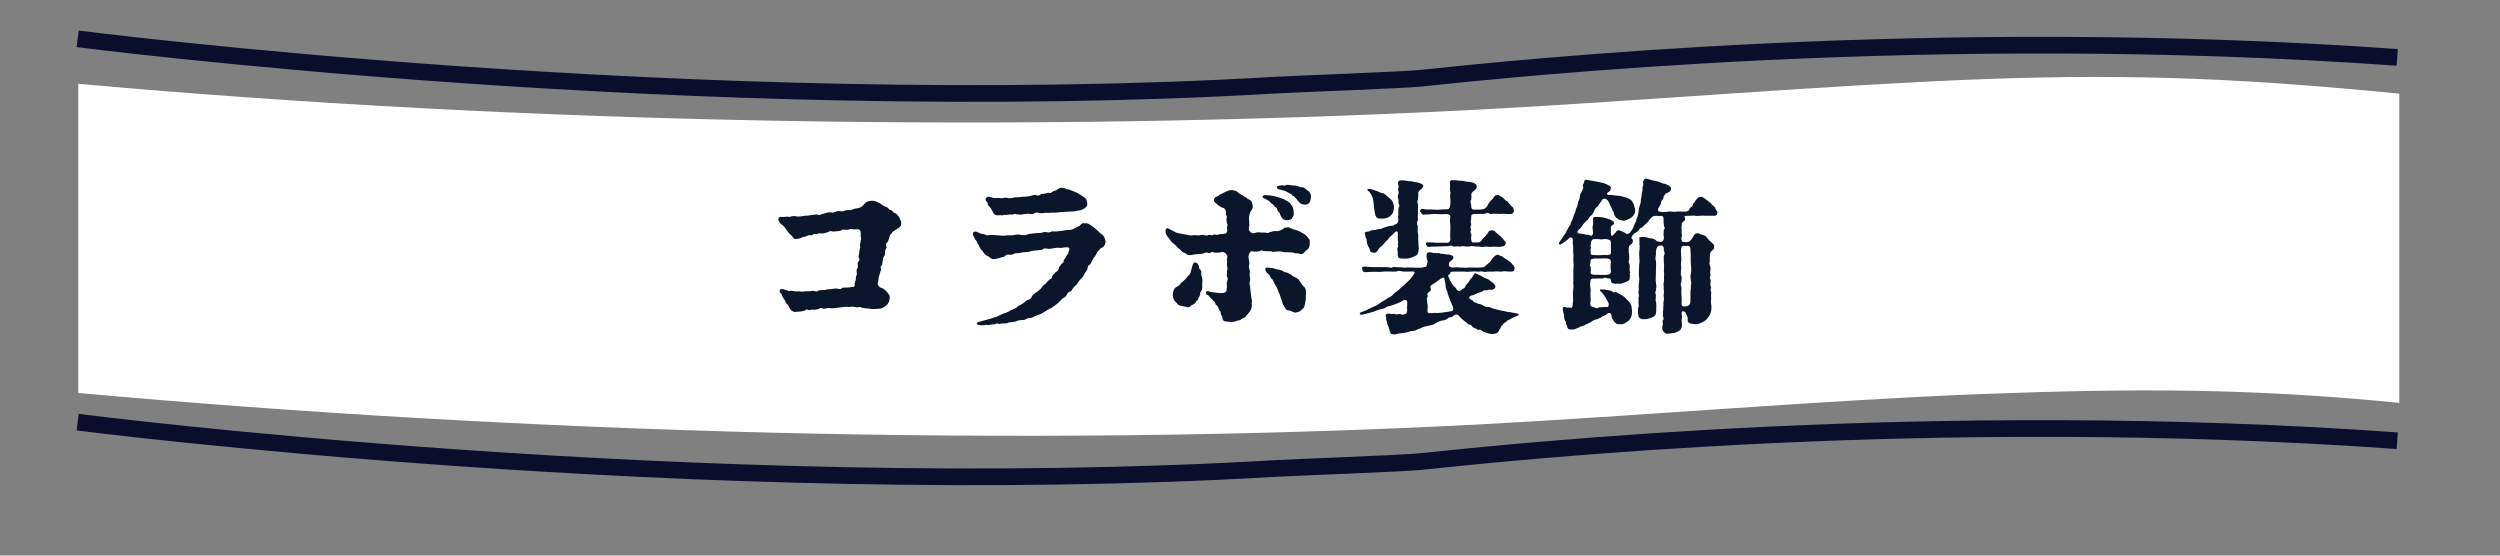 <?xml version="1.0" encoding="UTF-8"?>
<svg id="_レイヤー_2" data-name="レイヤー 2" xmlns="http://www.w3.org/2000/svg" xmlns:xlink="http://www.w3.org/1999/xlink" viewBox="0 0 450 100">
  <rect x="0" y="0" width="450" height="100" fill="#808080" stroke="none"/>
  <defs>
    <style>
      .cls-1, .cls-2 {
        fill: none;
      }

      .cls-3 {
        fill: #09162b;
      }

      .cls-2 {
        stroke: #0a0d2b;
        stroke-miterlimit: 10;
        stroke-width: 3px;
      }

      .cls-4 {
        fill: #fff;
      }

      .cls-5 {
        clip-path: url(#clippath);
      }
    </style>
    <clipPath id="clippath">
      <rect class="cls-1" width="450" height="100"/>
    </clipPath>
  </defs>
  <g id="_デザイン" data-name="デザイン">
    <g id="_コラボ装飾" data-name="コラボ装飾">
      <g class="cls-5">
        <path class="cls-4" d="M431.87,16.86c-26.65-2.62-47.06-3.65-74.96-2.61-27.89,1.05-64.03,4.11-91.53,5.52-82.04,4.21-170.87,2.56-251.29-4.69v55.66c80.41,7.24,169.24,9.91,251.29,5.7,27.51-1.41,63.64-4.48,91.53-5.52,27.89-1.05,48.3-1.02,74.96,1.59V16.86Z"/>
        <path class="cls-2" d="M13.98,6.99s112.09,14.43,215.52,8.34c2.86-.17,23.18-.93,26.03-1.23,17.38-1.8,91.97-9.77,175.97-3.77"/>
        <path class="cls-2" d="M13.98,75.99s112.09,14.43,215.52,8.34c2.86-.17,23.18-.93,26.03-1.23,17.38-1.8,91.97-9.77,175.97-3.77"/>
        <g>
          <path class="cls-3" d="M162.22,40.25c0,.45-.15.45-.42.75-.33.24-.57.3-.84.57-.45.09-.3.42-.66.6-.15.12-.21.72-.51,1.38-.63.45-.03.84-.27,1.14-.36.45-.06,1.02-.36,1.41-.42.54-.18,1.17-.48,1.71-.45.24.15.57-.18.99-.24.75-.36,1.14-.39,1.65,0,.21-.21.63-.09.81.21.21.21.48.54.51.54.18.81.45,1.05.75.39.39.63.72.51,1.32-.12.87-.63,1.23-.99,1.41-.42.33-.78.33-1.53.36-.63.03-.78.03-1.35-.09-.6.03-.78-.12-1.2-.15-.39-.3-.42.03-.93-.06-.51-.12-.87-.15-1.2-.03-.78-.12-1.14,0-1.71.06-.6.06-1.23.18-1.68.15-.54-.15-.81.09-1.26.09-.75-.33-.69.06-1.23.12-.6.15-.75-.09-1.23.12-.3.03-.48-.12-.6-.12-.06,0-.15.03-.27.18-.75.27-1.14.18-1.59.24-.09.03-.15.03-.24.03-.33,0-.63-.21-.81-.42-.27-.33-.33-.78-.63-1.02-.36-.24-.24-.6-.51-.81-.09-.21-.36-.51-.45-.75.09-.33-.3-.21-.36-.69-.06-.36.15-.45.51-.42.33,0,.42.18.6.18.33-.03.48.3.75.12.54-.03.78.15,1.26.12.39-.09.72.12,1.29,0,.3-.09.9.03,1.38-.09.63-.09.69.33,1.23-.09.39-.12.93.03,1.47-.18.42-.03.96-.06,1.62-.18.33-.03.72.33,1.17-.12.42-.09,1.11.03,1.71-.15.27.06.45-.03.54-.39-.15-.51.21-.6.18-1.14-.03-.51.27-.51.15-1.11-.15-.81.33-.48.18-1.38-.12-.69.63-.66.18-1.26-.09-.33.12-.63.12-1.2,0-.42.27-.48.09-.99,0-.18.12-.36.15-.99.18-.27-.03-.45,0-.78.03-.39.06-1.05-.42-1.14-.33-.06-.72.12-1.05-.03-.39-.09-.51.03-.81.12-.57.06-.87-.18-1.26.12-.24.15-.9.12-1.44.21-.57-.24-.84.09-1.05.15-.36.03-.72.27-1.11.18-.48-.12-.54.09-.87.15-.54-.24-.6.24-.99.18-.21-.03-.33-.09-.72.15-.15.09-.42.09-.84.21-.21.18-.6.27-.93.3-.57.15-.6-.27-1.05-.69-.51-.36-.69-.84-.84-.96s-.33-.66-.84-.93c-.3-.21-.6-.57-.6-.96v-.09c.06-.33.36-.39.66-.33.39.06.84-.15,1.32,0,.63-.18.84-.21,1.32-.09.39.06,1.05-.03,1.65-.15.36.06.87-.12,1.65-.18.51-.12.69.27,1.23-.12.63-.03.93-.39,1.62-.27.78.15.93-.36,1.56-.24.84.18.93-.24,1.53-.18.57.06.87-.18,1.41-.3.75-.03,1.23-.39,1.44-.72.39-.51.81-.63,1.35-.66h.15c.48,0,.69.12,1.2.36.57.3.78.6,1.26.72.45.12.45.51.9.6.45.09.21.48.84.57.39.27.45.45.72.81.09.48.27.3.3.93v.12Z"/>
          <path class="cls-3" d="M199,43.52c0,.27-.18.87-.57,1.02-.48.18-.45.39-.66.54-.33.24-.42.81-.75,1.14-.39.36-.51,1.08-.87,1.44-.54.24-.24.63-.57,1.08-.48.57-.36.75-.84,1.29-.45.39-.81.96-.96,1.23-.69.45-.75.93-1.02,1.17-.75.15-.57.66-1.11,1.08-.51.18-.9.81-1.17,1.02-.42.36-.99.72-1.23.9-.63.27-.9.48-1.32.75-.39.27-.75.42-1.23.57-.72.24-.87.48-1.26.48-.72,0-.78.39-1.29.36-.45,0-1.08.12-1.32.27-.27.12-1.02.12-1.35.21-.36.27-.75.06-1.35.18-.6.24-.45-.27-1.05.12-.42-.03-.96.15-1.35.15-.09,0-.18-.03-.27-.06-.12.06-.39.09-.63.09-.51,0-1.08-.12-.99-.33-.06-.24.45-.3,1.62-.63.66-.21.93-.21,1.5-.48.51.03,1.05-.48,1.47-.57.27-.21.9-.21,1.41-.66.36-.18,1.11-.33,1.38-.78.27-.09,1.05-.51,1.41-.87.33-.42.75-.06,1.14-.93.27-.45.96-.72,1.2-1.02.57-.36.63-.87,1.11-1.11.15-.18.54-.51.66-.69.15-.27.69-.24.63-.72.18-.27.21-.36.63-.75.36-.18.57-.48.6-.75.06-.36.24-.33.36-.63.18-.3.51-.21.51-.69-.03-.3.42-.48.39-.69.21-.51.48-.54.45-.81.03-.21.27-.48.15-.78-.06-.15-.33-.15-.57-.15-.57,0-.57.18-1.26.09-.48-.06-1.14.12-1.56.18-.78.06-1.05-.27-1.47.18-.57.06-1.62.15-2.1.27-.66.27-1.08.06-1.77.27-.33.06-.39.06-.48.06-.39,0-.57.03-.84.18-.57.3-1.02-.12-1.38.24-.39.39-.51.21-.9.39-.24.12-.66.15-.96.24-.6.18-1.05-.3-1.23-.45-.48-.12-.93-.63-1.14-1.08-.45-.24-.45-.78-.87-1.32-.15-.6-.24-.33-.51-.84-.03-.3-.18-.3-.27-.63-.03-.06-.03-.15-.03-.18,0-.27.15-.39.3-.42.33-.06.54.12.78.21l.66.24c.48-.06.57.33,1.08.18.75-.09,1.23.06,2.13.06.57.15,1.17-.06,1.71-.03.6.12,1.05-.24,1.71-.12.51.18,1.32.12,1.71-.12l1.68-.18c.33.15,1.02-.27,1.41-.15.9.21.75-.24,1.41-.12.39.06,1.11-.09,1.74-.15.66-.21,1.05,0,1.74-.27.21-.15.66-.36,1.14-.6.36-.33.45-.57.96-.42.42-.15.81.15,1.17.39.33.21.75.57.99.78.18.15.6.66,1.02.87.39.42.42.72.54,1.2v.06ZM177.49,35.66c.21-.3.48-.3.9-.15.81.3,1.02.03,1.68.15.6.09.78-.21,1.29-.03.33.15.93-.03,1.32-.09.45-.06.75,0,1.29-.12.48,0,.78-.03,1.26-.09.42-.09.6-.21,1.11-.24.27.03.57.33,1.08-.18.36-.06.51.03,1.05-.18.27-.15.57.24.96-.21.39-.24.75-.21.81-.36.33-.15.45-.36.72-.36h.09c.36.06.63.06.81.18.27.18.3,0,.75.21.18.09.78.27,1.38.57.42.3.81.48,1.2.78.54.39.36.51.51,1.02.09.6-.24.78-.66,1.05-.66.36-.99.24-1.74.45-.57,0-1.23.06-1.8.09-.69-.03-1.29.21-2.19.12-.42.09-1.14-.03-1.56.09-.72.15-1.11-.36-1.59.06-.45.24-.78.06-.96.06-.3-.09-.48.12-.75.03-.72.21-.96.09-1.59.06-.18-.21-.3.06-.72.06-.57-.09-.93.12-1.23.06s-.48.18-.84.03c-.57.09-.84.03-1.11-.18-.24-.21-.15-.33-.6-1.02-.18-.33-.6-.48-.6-1.05-.21-.12-.48-.51-.27-.81Z"/>
          <path class="cls-3" d="M235.75,43.85c0,.48-.09.93-.69,1.26-.45.54-.72.78-1.26.54-.27-.12-.57.03-.81-.09-.36-.24-1.05-.06-1.41-.18-.48.15-.9-.21-1.41-.12-.69,0-.99.18-1.38-.03-.57.03-.54-.03-1.14-.03-.24.09-.54-.33-.84,0-.54.12-.87.12-1.5.03-.3.03-.42.33-.54.75-.15.42.21,1.2.09,1.62-.21.75.24,1.08.09,1.5-.09.48.15,1.08.06,1.44-.24.6.03.81.06,1.62l.15,1.26c.03.42.24.69.09,1.14.03.36.09.9-.27,1.38-.33.42-.51.81-.75.9-.09.33-.33.33-.75.54-.15.21-.63.36-.84.33-.39.18-.66.24-.99.24-.21,0-.48-.03-.81-.06s-.81-.03-.84-.57c-.03-.54-.24-.42-.33-.87.06-.48-.15-.39-.27-.66-.21-.3-.12-.6-.48-.84-.33-.15-.06-.48-.54-.75-.12-.24-.33-.3-.66-.72-.18-.18-.12-.27-.45-.39-.15-.12-.33-.18-.21-.57.06-.18.39-.12.72,0,.24.06.48.12.75.12.66.12.93.12,1.5.12.42-.03.78-.33.69-.66.03-.33.12-.45.03-.99,0-.54.36-.87.06-1.26-.12-.51.06-.57-.03-1.11.3-.51-.09-.78.03-1.35.09-.45-.12-.57,0-.87.18-.42,0-.6-.24-.9-.18-.18-.63-.36-.81-.21-.48.09-.84.09-1.29.06-.48-.33-.63.21-1.02.06-.57-.21-.69.06-1.05.15-.57.03-1.11.06-1.47.12-.39.06-.54.15-.93.12-.45-.03-.45-.18-.75-.39-.51-.06-.42-.18-.99-.69-.48-.3-.6-.66-1.14-1.05-.27-.12-.57-.66-.9-1.05-.21-.24-.48-.69-.48-.96,0-.03.03-.06.03-.09,0-.06-.03-.09-.03-.15,0-.27.21-.57.48-.42.66.33.87.48,1.38.72.42.18,1.11.24,1.62.36.66.06.9.3,1.62.12.39,0,.87.15,1.59-.06.48.06.54.27,1.05.03.3-.12.42.21.87-.03.33-.18.63.18.96-.06.33-.09.75-.06,1.17-.15.33-.06.45-.63.33-.93-.12-.33.3-.48-.06-.99.06-.27-.15-.6-.03-.81.24-.48-.24-.6-.12-.93.12-.42-.18-.87-.39-.93-.48-.12-.9-.42-1.17-.69-.18-.18-.66-.45-.6-.75.12-.72.75-.6.93-.87.09-.21.57-.24,1.05-.57.45-.15.57-.33,1.11-.36.27-.03.99.12,1.17.36.51.39.54.39.96.6.18.33.69.24.75.54.78.36.9.54.99,1.2.18.69-.21.81-.39,1.23-.18.45-.33,1.05-.21,1.65-.06.66.12.72-.03,1.05-.09.3-.06.66.21.87.21.15.42.39.84.21.45-.18.93-.09,1.35-.06.72-.09.99.27,1.32-.09.33.03.63-.27,1.08-.18.57.09,1.02-.21,1.35-.42.24-.27.39-.21.63-.21.36-.18.51.03.72.12.3.15.75.27,1.08.36.24.03.54.27,1.11.54.21.12.81.45.87.78.42.33.42.51.36,1.08ZM216.43,50.48c-.12.87.15,1.47-.27,2.01-.24.3-.03.51-.33.96-.24.24.03.42-.51.75-.12.45-.51.6-.9.78-.33.3-.45.42-.99.24-.75-.18-1.32-.12-1.59-.66-.48-.36-.81-.99-.72-1.59.03-.78.36-1.26.84-1.41.51-.27.48-.63.84-.78.42-.36.66-.6,1.05-1.11.45-.3.48-.75.6-1.17.21-.69.24-1.32.72-1.26.33.03.66.54.66.78-.03.57.51.57.39,1.02-.06.72.27.99.21,1.44ZM227.29,35.33c.06-.15.27-.24.63-.21.48.03.99.09,1.44.18.78.21,1.08.3,1.71.54.51.36,1.02.45,1.29.96.48.51.45.93.51,1.47.06.45-.06.66-.3.96,0,.3-.6.39-.87.42-.72-.03-1.02-.36-1.29-1.08,0-.42-.39-.36-.51-.84-.09-.57-.6-.42-.6-.78-.06-.12-.57-.36-.72-.63-.42-.36-.51-.3-.84-.54-.27-.06-.54-.15-.45-.45ZM235.06,53.72c-.09.48-.18,1.35-.36,1.65-.42.36-.66.81-1.35.84-.3.21-.72-.18-1.29-.33-.57,0-.72-.36-.99-.9-.3-.27-.24-.75-.39-1.02-.24-.51-.24-.87-.48-1.29-.15-.24-.18-.69-.6-1.29-.21-.24-.42-1.02-.69-1.23-.36-.21-.24-.6-.63-.84-.36-.3-.51-.54-.54-.9,0-.15.21-.3.54-.24.57.12.81.03,1.05.15.24.12.66.18,1.08.27.63.12.63.48,1.11.42.42.15.66.39.93.45.21.39,1.11.48,1.38.99.27.36.63.99,1.02,1.29.42.75.12,1.26.21,1.98ZM229.84,33.71c0-.36.48-.24.93-.36.3,0,.39.06.45.06s.24-.06.36-.15c.42,0,1.35.18,1.62.15.54.03.69.33,1.17.3.33-.03.54.24,1.14.69.3.21.45.51.45.93v.18c-.03.78-.33,1.35-1.14,1.32-.6-.03-.81-.21-1.23-.72-.18-.27-.36-.48-.57-.66-.15-.24-.39-.12-.45-.33-.18-.39-.33-.12-.63-.42-.54-.36-.9-.42-1.62-.6-.24-.03-.48-.15-.48-.39Z"/>
          <path class="cls-3" d="M250.81,60.14c-.06.03-.12.03-.18.03-.51,0-.45-.72-.63-1.14-.09-.48-.36-.54-.36-1.17-.27-.51-.06-.57-.15-.84-.18-.42.09-.6.3-.54.33-.09.54.06.75.03.72-.06.78.21,1.05.03.33,0,.42-.06.66.06.24.18.33-.09.57-.03.33-.03.39-.24.48-.69-.09-.36.03-1.14,0-1.44-.03-.45-.3-.54-.78-.36-.42.36-1.26.63-2.01.9-.66.24-.87.09-1.2.48-.48.21-1.05.18-1.56.45-.27.15-1.35.45-1.89.57-.48.12-.78.21-.96.15-.09-.03-.15-.09-.15-.21,0-.18.36-.24.87-.45.3-.12,1.17-.54,1.59-.75.6-.18.81-.45,1.26-.69.27-.33.96-.48,1.32-.9.33-.12.72-.27,1.08-.75.36-.33.6-.39,1.11-.9.24-.36.66-.45,1.08-.99.39-.3,1.08-1.02,1.35-1.53.3-.3.3-.57-.12-.6-.57,0-1.17.06-1.62.03-.72-.06-.81-.27-1.26-.03-.6.09-1.62-.06-2.46.03-.66.12-1.08,0-1.86.03-.36.03-.69.03-1.23.06-.24.03-.57,0-.66-.51-.15-.42.12-.51.57-.48.6.03.78.09,1.32.09h1.32c.6.03.72,0,1.26,0,.36,0,.48.12.69.12.09,0,.21-.03.39-.12.36-.06.75.06,1.32.03.3-.03.78.18,1.17.03.63.03.72.03,1.2.03.45,0,1.38.09,1.86-.09.51-.03.51-.15.57-.63.27-.51-.12-.57-.09-1.5.03-.45.21-.57.6-.54.36.03.6.15.81.15.27-.15.24.09.54,0,.24-.09.42.12.72.12.48-.06.66.18,1.26.12.51.12.96.18.9.66-.03.15-.27.39-.54.57-.18.12-.3.3-.27.6-.03.3.24.54.81.54.27-.09.81-.09,1.2,0,.69-.09,1.02.15,1.2,0,.69-.03.87-.03,1.62,0,.48-.03.84.03,1.44-.09.36-.18.51-.42.81-.66.27-.12.39-.45.78-.93.18-.21.66-.72.99-.63.3.15.45.18.78.3.12.15.51.39.99.69.39.27.63.36.75.72.39.24.45.54.45.81-.09.6-.42.48-.96.51-.3,0-.93-.15-1.35,0-.57.03-.93-.12-1.35,0-.63.03-.93-.03-1.32,0-.45.21-.78-.15-1.35,0-.51.03-.9-.09-1.35,0-.39-.03-.81.09-1.35,0h-1.8c-.3.03-.72-.09-.72.24,0,.27-.51.27-.39.6.24.6.45,1.05.78,1.47.09.27.63.57.72.87.33.42.72.39,1.05-.06.66-.21.33-.42.81-.87.45-.42.48-.75.66-.9.36-.3.33-.45.63-.87.15-.45.6.06.96.15s.93.6,1.23.6c.6.18.87.66,1.14.72.15.15.63.51.48.9-.12.3-.54.51-.93.42-.36-.15-.48.24-.75.09-.48-.06-.51.21-.93.33-.84.21-1.17.57-1.65.6-.57.27-.57.51-.03.81.39.03.3.48.9.51.36.3.66.15,1.05.39.39.21.6.42,1.05.36.39-.03.51.21,1.05.33l1.08.27c.51.18.63.06,1.08.24.24.06.72.06,1.17.18.33.09,1.14.15,1.14.33s-.18.21-.45.33c-.24.09-.39.12-.87.39-.48.36-.72.27-.84.51-.09.15-.51.24-.75.66-.36.21-.3.63-.57.84-.18.51-.36.66-.9.75-.72.15-1.2-.12-1.8-.3-.48-.12-.57-.63-1.08-.36-.42-.3-.54-.3-.87-.45-.36-.15-.24-.54-.81-.54-.39-.18-.42-.42-.78-.6-.18-.15-.81-.63-1.02-.99-.3-.3-.63-.27-.96-.06-.27.3-.48.36-.87.36-.27.33-.87.57-1.11.54-.24,0-.78.21-1.32.51-.39.36-1.02.36-1.35.48-.24,0-.9.18-1.41.45-.51.15-.96.54-1.68.48-.57.27-1.14.27-1.71.39-.42-.03-.96.21-1.23.21-.09,0-.15-.03-.18-.06ZM251.59,45.26c-.06-.27-.15-.48.03-.78.18-.48-.15-.42,0-.63.18-.3-.09-.36,0-.81-.03-.3-.03-.66,0-.93,0-.54-.24-.63-.69-.18-.15.27-.93.78-1.02,1.08-.15.24-.57.48-.78.84l-.42.45c-.33.12-.57.57-.75.81-.24.3-.3.42-.72.39-.63-.09-.63-.3-.75-.81-.36-.48-.48-1.02-.48-1.44.06-.3-.27-.36-.24-.81.03-.3-.27-.45-.03-.63.3-.21.54,0,.87-.24.21-.18.66-.12,1.02-.21.6-.24.78,0,1.23-.3.3-.12.72-.24,1.14-.36.39-.12.72.06,1.02-.27.42-.06.66-.39.69-.78-.03-.42-.12-.69,0-.93-.03-.54,0-.81.03-1.32.18-.15.18-.39.06-.69-.18-.24,0-.42-.09-.87-.21-.45-.09-.51,0-.96.18-.36-.21-.78,0-1.08.18-.21-.12-.51-.06-.96.03-.3.33-.39.72-.39s.87.09,1.17.15c.48-.06.87.18,1.62.24.18.06,1.2.33,1.02.66-.03.48-.72.69-.9,1.11.06.51-.06.99-.03,1.32-.27.39-.03.63,0,1.02,0,.42-.03.9-.03,1.29.09.39-.12.63.03,1.32-.09.3-.36.48-.06,1.11.03.6-.09,1.05.09,1.59.03.51-.06.69.03,1.23-.03.72.15,1.08.03,1.56-.03.87-.48.99-1.02,1.2-.81.36-1.08.3-1.83.3-1.02,0-.9-.39-.9-1.29ZM247.57,38.78c-.03-.27-.18-.78-.24-1.35,0-.3-.12-1.2-.18-1.59-.15-.48-.42-1.11-.75-1.38-.15-.12-.33-.24-.27-.36s.3-.12.6-.06c.36.06.72.21.93.3.27,0,.69.39,1.23.42.36.06.87.66,1.38,1.05.42.3.69,1.05.63,1.62-.03.69-.24,1.14-.63,1.41-.39.42-1.08.51-1.5.51-.84,0-.9-.03-1.2-.57ZM256.75,44.12c-.18-.24-.03-.54.12-.51.66.06,1.14,0,1.68.09.54-.03,1.29,0,1.89,0,.24.03.54-.09.63-.63-.09-.51,0-1.17,0-1.98.06-.69-.21-1.35,0-1.95-.03-.42-.18-.57-.72-.63-.81.12-1.68,0-2.13,0-.51,0-.81.12-1.53.09-.45.09-.75.03-.78-.15-.12-.27-.48-.42-.21-.69.24-.33.51-.06,1.23-.06.48,0,1.14,0,1.77.06.57-.06,1.35-.09,1.71-.09.39.03.57-.24.6-.63.15-.63.03-1.02.03-1.5-.09-.63.15-.75,0-1.14-.15-.42.03-.57-.03-1.14-.12-.45,0-.84.36-.84h.06c.72,0,.78.06,1.05.09.48.06.96-.03,1.35.18.39-.03.84.09,1.17.15.42.09.78.33.81.75.03.33-.15.39-.48.75-.39.24-.45.45-.51.69.12.27,0,.48,0,.93-.3.33,0,.66,0,.99,0,.51.06.78.54.78.81,0,1.02,0,1.35-.03.54-.06.69-.24,1.02-.63.09-.3.36-.72.78-1.11.51-.36.36-.87,1.02-.84.15-.12.36.15.81.33.42.24.51.66.96.75.36.42.42.57.81.96.36.15.33.54.39.87,0,.33-.48.57-.63.48-.57.09-1.05-.12-1.77,0-.75,0-1.11-.09-1.77,0-.33,0-.63-.42-.87-.06-.51.09-1.32.03-2.1.06-.48.03-.57.24-.54.63.03.48-.18.72-.06,1.02.21.51-.27.54,0,1.02.12.24-.27.51.06.9.12.51-.12.69,0,.96.03.42.06.66.48.6.3-.03.45,0,.78,0,.45-.06.57-.3.81-.66.18-.24.51-.39.66-.75.36-.12.27-.81.87-.75.15-.03.63-.03.72.27.27.15.39.36.81.66.36.36.69.6.72.78.24.3.45.33.33.72-.09.42-.42.42-.75.48-.42.09-1.05.03-1.47,0-.48.12-.78,0-1.47,0-.57.21-1.14-.12-1.47,0-.33-.03-.96-.18-1.5,0-.72,0-.96-.18-1.5,0-.42-.12-.9.03-1.29-.03-.45-.3-.66-.03-1.05-.03-.48-.03-1.62.06-2.07.06-.6,0-.87,0-1.32.06-.27-.09-.24-.18-.36-.33ZM258.64,56.36c.33-.06.93-.06,1.11-.12.51-.09.9-.09,1.41-.21.45-.09.54-.36.33-.87-.3-.66-.69-1.65-.87-2.19-.09-.6-.45-1.02-.42-1.71-.15-.66-.15-1.38-.42-1.29-.51.12-.69.45-1.02.6-.27.3-.66.42-.96.66-.3.18-.42.33-.3.6.24.51-.24.66-.45.87-.3.3.03.42-.09.78-.3.24,0,.69-.06,1.08.18.54.03,1.02.03,1.38.03.42.18.48.63.42.27.06.6-.12,1.08,0Z"/>
          <path class="cls-3" d="M309.16,38.21s0,.06-.03.09c-.09.51-.33.57-.69.54-.6,0-.99-.03-1.53,0-.54-.09-.93.03-1.59.03-.33-.15-1.17.03-1.44-.03-.54.03-.81,0-.6.33.15.33-.06.6-.24.69-.42.24-.33.63-.33.99-.27.36.15.18-.03.66-.03.66.18.96-.03,1.2,0,.72.12.84.36.84.42.06.69.06.96-.03.36-.18.57-.57.75-.84.18-.3.33-.72.87-.69.27-.06.27.15.78.27.42.03.81.3.99.66.3.36.54.6.81.78.12.24.45.3.36.72.09.36-.12.51-.45.75-.21.15-.3.42-.33,1.26.09.9-.18.87.06,1.44.24.6-.09.81.06,1.44.12.48-.3.6.03,1.05.12.69-.21.66.06,1.26.15.3-.21.48,0,.87.18.33-.06.66.03.87.09.51-.12.96.06,1.59.03.54.03.72-.12,1.32-.15.45-.3.66-.66,1.11-.24.3-.69.6-1.05.69-.39.24-.81.36-1.23.27-.72-.03-1.32-.21-1.2-.84.09-.51-.36-.93-.42-1.29-.39-.27-.63-.27-.69.15.12.48.09.96,0,1.26l.06.66c.06.57-.06.72-.21.99-.21.36-.75.48-.96.6-.33.12-.45.06-.99.15-.18.03-.33.06-.45.06-.27,0-.45-.09-.66-.36-.3-.33-.33-.72-.21-1.14,0-.21.15-.18.03-.36.06-.3-.09-.36,0-.54.21-.09.18-.48.03-.78.06-.57-.03-.75.06-1.11-.03-.45.09-.84.03-1.41.21-.42.03-.81.03-1.41.21-.48-.06-.72.03-1.41-.15-.6.18-.96.03-1.41.06-.66.06-.99,0-1.41.03-.66.06-1.05,0-1.41-.06-.54,0-.96-.03-1.26.42-.6-.12-.9.03-1.32-.06-.33-.15-.48-.39-.57-.33.06-.63-.03-.81.3-.24.33-.27,1.02-.21,1.17.03.24-.24.78-.03,1.26.09.48,0,1.47,0,2.01.03.69-.12,1.5.03,2.13.15.48-.03.81,0,1.2-.27.42-.06.54-.03.9.03.39-.15.99.03,1.17.09.51.03,1.41.03,1.68-.03.84-.33.93-.75,1.14-.36.18-.93.33-1.56.33-.39-.06-.93-.18-.93-.87-.12-.27,0-.93-.03-1.11.27-.54.03-.6.09-1.02.06-.48-.09-.69.03-1.02.15-.48-.18-.51.03-1.32-.15-.81.18-1.56.03-2.28-.09-.6,0-1.53.03-2.34.18-.63-.12-1.59.03-2.31-.03-.24.12-.6,0-1.23.06-.33-.03-.69,0-1.23.81-.21,1.23-.03,1.83.15.6.03.99.15,1.29.51.21.09.48.12.78.15.36-.06.51-.33.51-.84-.09-.33-.06-.78-.03-1.11-.06-.3.39-.42.06-.84-.09-.51-.09-.9-.09-1.44-.03-.3-.12-.45-.45-.48-.51.18-.57-.09-1.11.03-.45.03-.57.21-.96.66-.39.66-.84.87-1.23,1.26-.21.39-.33.03-.6.48-.24.39-.66.63-.93.75-.33.33-.6.69-.45.93.18.15.24.3.21.48-.06.33-.18.48-.45.63-.15.15-.36.3-.3.9.03.18-.06.51.06.69.03.48,0,.6.03,1.11-.18.21-.09.63.03.75.18.48-.03.81.06,1.32.06.09.09.15.09.21s-.03.15-.09.3c0,.15.03.24.09.3,0,.03-.03.09-.09.18.09.69-.27.75-1.02,1.05-.72.36-1.02.12-1.59.21-.36-.09-.69-.03-.75-.51,0-.39-.15-.42-.57-.48-.3.06-.57-.33-.84.03-.54-.03-1.02.03-1.53.03-.54-.06-.78.03-.78.6-.18.6.18,1.32,0,1.98.03.66.12,1.38-.03,1.98.03.45.27.51.81.63.42.33.54,0,.9-.03.51-.06.63,0,1.23-.06.33.09.45-.15.36-.72-.36-.69-.84-1.5-1.08-1.74-.36-.39-.51-.42-.48-.6.03-.15.39-.12.9-.06.48.06.75.15,1.14.21.18.03.24.45.84.21.24.15.54.33,1.02.57.24.12.6.39.75.54.03.18.54.48.6.69.48.42.48.99.54,1.77,0,.69-.18,1.11-.57,1.56-.36.27-1.11.84-1.5.66-.6.12-1.11-.27-1.2-.54-.24-.36-.48-.6-.42-1.05-.12-.33-.24-.54-.72-.36-.09.15-.3.36-.93.54-.18.27-.6.36-.99.54-.21,0-.93.3-1.08.51-.27.18-.54.27-1.05.48-.27.27-.75.21-.99.42-.69.3-1.11.57-1.56.39-.24.15-.72-.12-.69-.66-.18-.21-.21-.27-.21-.36,0-.06,0-.09.03-.27-.27-.3-.36-.69-.36-1.26-.15-.45-.24-.96-.24-1.29.18-.27.33-.24.66-.06.36-.03.45-.03.81.03.21.06.33-.15.33-.72.15-.72,0-1.05.06-1.71-.12-.39.09-.87.06-1.2.09-.24-.09-.72,0-1.2-.03-.72,0-1.2,0-2.1.12-.84-.06-1.38,0-2.1.06-.33-.09-.93-.03-1.68,0-.63-.15-1.02-.06-1.47,0-.42-.36-.6-.63-.39-.24.33-1.11.87-1.29.99-.21.15-.39.27-.54.15-.03-.03-.06-.09-.06-.12,0-.12.09-.27.18-.39.33-.48.57-.78.72-1.11.33-.21.42-.72.75-1.26.18-.39.51-.6.51-1.05.27-.42.39-.78.45-1.05.03-.33.3-.57.42-1.08-.03-.39.3-.6.36-1.11,0-.54.27-.75.33-1.08.09-.42,0-.66.33-1.11.27-.54.45-.84.27-1.14-.06-.39.24-.33.24-.81.18-.6.6-.15,1.11-.18.66.09.96.21,1.59.3.42.09.87.15,1.44.45.42.27.75.27.63.63.06.3-.24.69-.48.75-.27.21-.27.39.03.48.42-.06.72.03,1.41.12.57,0,.84.06,1.62.3.6.18,1.11.42,1.29.75.27.42.33.66.51,1.38.12.72-.24,1.14-.6,1.47-.6.36-1.05.6-1.47.63-.54-.12-.81-.12-1.14-.45-.36-.12-.66-.81-.63-1.14-.36-.3-.27-.66-.54-1.02-.21-.36-.21-.6-.51-1.02-.33-.39-.78-.45-1.02-.18-.21.42-.66.9-.84,1.26-.39.18-.54.6-.63.84-.06.24-.45.78-.63.84-.45.36-.33.72-.69.81-.33.3-.51.54-.69.78-.24.33-.33.6-.78.9-.27.27-.3.6.15.69.42-.03.81.09,1.17.18.3,0,.54,0,.81.18.48.09.45-.33.48-.6,0-.45-.21-.9,0-1.29.03-.33.03-.72,0-1.14.06-.21,0-.36.27-.33.21.03,1.29-.06,1.98.21.72.15,1.41.51,1.53.81.12.39-.57.54-.57.69-.03.27,0,.48,0,.96,0,.42,0,.72.21.72.18,0,.39-.39.63-.57.18-.36.42-.48.6-.42.45.12.78.3,1.08.45.39.33.72.24.99-.12.3-.39.54-.72.69-1.29.12-.39.39-.57.39-1.02.12-.27.33-.75.39-1.32.03-.51.12-.9.3-1.35.15-.39.06-.93.24-1.38-.03-.6.15-.75.18-1.38-.12-.39.27-.6.09-1.17-.03-.39.27-.72.54-.72.06,0,.12,0,.18.03.6.15,1.14.36,1.65.42.54.06,1.17.51,1.56.48.24.09,1.2.42,1.11.93-.03.48-.72.75-.99.84-.24.39-.45.6-.39.84-.27.48-.42.45-.42.84-.03.24-.18.51-.45.84-.12.42-.24.69.27.72.48.15.81.03,1.32.03.45-.15.84.03,1.44,0,.45-.12,1.11,0,1.77-.03.36-.03.57-.12.69-.3.06-.3.24-.39.39-.54.18-.06.24-.15.33-.48-.06-.18.21-.18.3-.42.24-.42.6-.93,1.02-.9.21-.09.57.09.84.33.42.27.72.57.99.75.3.48.75.54.84.96.03.18.42.6.42.72ZM289.96,47.24c0-.57-.21-.63-.66-.72-.78-.03-1.26.06-2.13,0-.57.06-.93.09-.87.45.06.42-.3.75.03,1.05-.03.39.09.57-.03,1.02.03.39.48.45.9.42.87,0,1.53.06,2.1,0,.36-.06.6-.09.66-.57-.03-.36-.12-1.02,0-1.65ZM289.96,43.76c-.03-.51-.18-.63-.51-.63-.27-.18-.93-.09-1.17-.03-.63-.09-1.11-.09-1.56-.03-.39.36-.39.6-.36.87-.18.42.12.57-.06.9-.09.27.12.42,0,.75.06.33.33.33.9.33.75.06,1.38-.06,2.1,0,.45-.06.66-.06.66-.51v-1.65ZM302.65,50.75c-.21.24-.15.51,0,.93.06.36-.06.66,0,1.17.06.63.06,1.32.03,1.74.03.72.36.57.81.54.57-.09.81-.39.78-1.02.06-.6-.06-1.62.09-2.22-.06-.45.18-.84,0-1.32-.06-.57-.15-.87,0-1.32.15-.81-.03-1.65-.03-2.22.03-.6,0-1.53-.06-2.19-.03-.36-.12-.6-.48-.6-.33.03-.51.09-.66,0-.45,0-.48.21-.51.45-.12.33,0,1.14,0,1.56.09.63-.15,1.35,0,1.71.03.69-.18,1.08,0,1.74.15.3.03.42.03,1.05Z"/>
        </g>
      </g>
    </g>
  </g>
</svg>